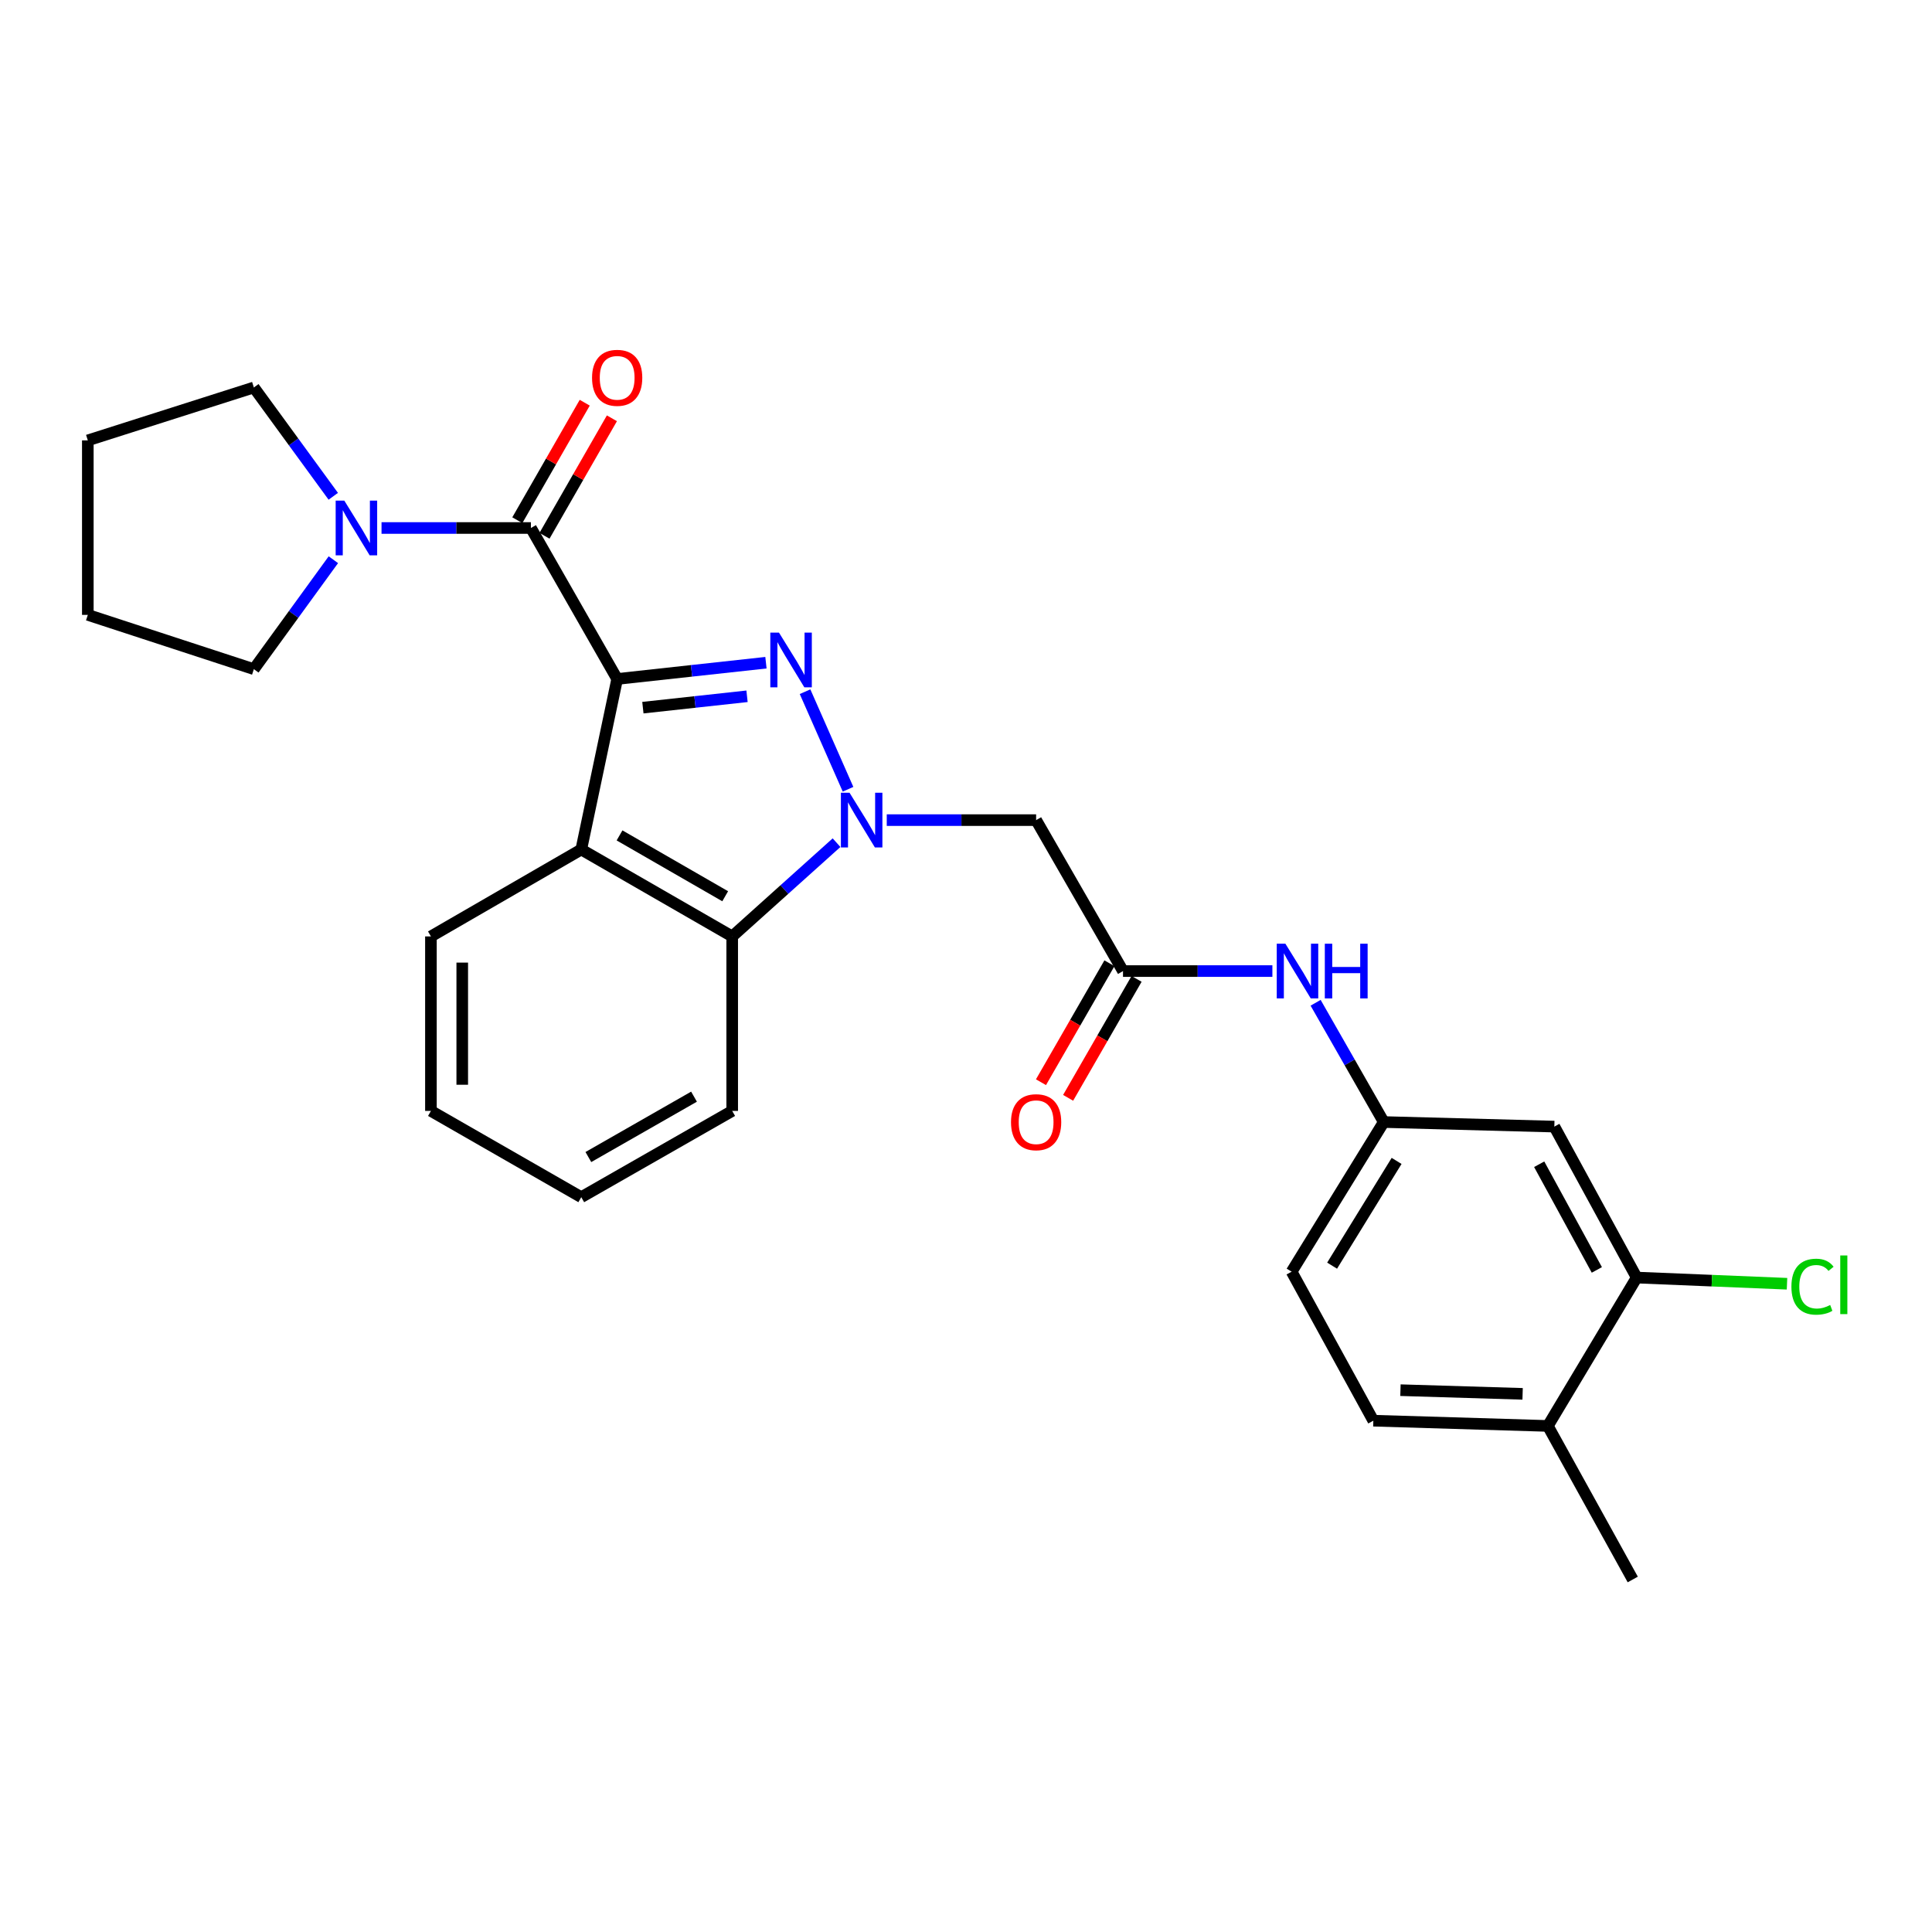<?xml version='1.0' encoding='iso-8859-1'?>
<svg version='1.1' baseProfile='full'
              xmlns='http://www.w3.org/2000/svg'
                      xmlns:rdkit='http://www.rdkit.org/xml'
                      xmlns:xlink='http://www.w3.org/1999/xlink'
                  xml:space='preserve'
width='1000px' height='1000px' viewBox='0 0 1000 1000'>
<!-- END OF HEADER -->
<rect style='opacity:1.0;fill:#FFFFFF;stroke:none' width='1000' height='1000' x='0' y='0'> </rect>
<path class='bond-0' d='M 319.444,351.432 L 357.948,347.225' style='fill:none;fill-rule:evenodd;stroke:#000000;stroke-width:6px;stroke-linecap:butt;stroke-linejoin:miter;stroke-opacity:1' />
<path class='bond-0' d='M 357.948,347.225 L 396.452,343.017' style='fill:none;fill-rule:evenodd;stroke:#0000FF;stroke-width:6px;stroke-linecap:butt;stroke-linejoin:miter;stroke-opacity:1' />
<path class='bond-0' d='M 332.756,366.285 L 359.709,363.34' style='fill:none;fill-rule:evenodd;stroke:#000000;stroke-width:6px;stroke-linecap:butt;stroke-linejoin:miter;stroke-opacity:1' />
<path class='bond-0' d='M 359.709,363.34 L 386.661,360.395' style='fill:none;fill-rule:evenodd;stroke:#0000FF;stroke-width:6px;stroke-linecap:butt;stroke-linejoin:miter;stroke-opacity:1' />
<path class='bond-2' d='M 319.444,351.432 L 274.798,273.291' style='fill:none;fill-rule:evenodd;stroke:#000000;stroke-width:6px;stroke-linecap:butt;stroke-linejoin:miter;stroke-opacity:1' />
<path class='bond-3' d='M 319.444,351.432 L 300.863,439.705' style='fill:none;fill-rule:evenodd;stroke:#000000;stroke-width:6px;stroke-linecap:butt;stroke-linejoin:miter;stroke-opacity:1' />
<path class='bond-1' d='M 416.693,358.021 L 438.946,408.517' style='fill:none;fill-rule:evenodd;stroke:#0000FF;stroke-width:6px;stroke-linecap:butt;stroke-linejoin:miter;stroke-opacity:1' />
<path class='bond-5' d='M 458.984,424.493 L 497.639,424.493' style='fill:none;fill-rule:evenodd;stroke:#0000FF;stroke-width:6px;stroke-linecap:butt;stroke-linejoin:miter;stroke-opacity:1' />
<path class='bond-5' d='M 497.639,424.493 L 536.295,424.493' style='fill:none;fill-rule:evenodd;stroke:#000000;stroke-width:6px;stroke-linecap:butt;stroke-linejoin:miter;stroke-opacity:1' />
<path class='bond-27' d='M 432.994,436.166 L 405.99,460.43' style='fill:none;fill-rule:evenodd;stroke:#0000FF;stroke-width:6px;stroke-linecap:butt;stroke-linejoin:miter;stroke-opacity:1' />
<path class='bond-27' d='M 405.99,460.43 L 378.986,484.693' style='fill:none;fill-rule:evenodd;stroke:#000000;stroke-width:6px;stroke-linecap:butt;stroke-linejoin:miter;stroke-opacity:1' />
<path class='bond-6' d='M 274.798,273.291 L 236.138,273.291' style='fill:none;fill-rule:evenodd;stroke:#000000;stroke-width:6px;stroke-linecap:butt;stroke-linejoin:miter;stroke-opacity:1' />
<path class='bond-6' d='M 236.138,273.291 L 197.478,273.291' style='fill:none;fill-rule:evenodd;stroke:#0000FF;stroke-width:6px;stroke-linecap:butt;stroke-linejoin:miter;stroke-opacity:1' />
<path class='bond-11' d='M 281.829,277.324 L 299.274,246.917' style='fill:none;fill-rule:evenodd;stroke:#000000;stroke-width:6px;stroke-linecap:butt;stroke-linejoin:miter;stroke-opacity:1' />
<path class='bond-11' d='M 299.274,246.917 L 316.72,216.51' style='fill:none;fill-rule:evenodd;stroke:#FF0000;stroke-width:6px;stroke-linecap:butt;stroke-linejoin:miter;stroke-opacity:1' />
<path class='bond-11' d='M 267.767,269.257 L 285.212,238.85' style='fill:none;fill-rule:evenodd;stroke:#000000;stroke-width:6px;stroke-linecap:butt;stroke-linejoin:miter;stroke-opacity:1' />
<path class='bond-11' d='M 285.212,238.85 L 302.658,208.443' style='fill:none;fill-rule:evenodd;stroke:#FF0000;stroke-width:6px;stroke-linecap:butt;stroke-linejoin:miter;stroke-opacity:1' />
<path class='bond-4' d='M 300.863,439.705 L 378.986,484.693' style='fill:none;fill-rule:evenodd;stroke:#000000;stroke-width:6px;stroke-linecap:butt;stroke-linejoin:miter;stroke-opacity:1' />
<path class='bond-4' d='M 320.672,432.404 L 375.358,463.896' style='fill:none;fill-rule:evenodd;stroke:#000000;stroke-width:6px;stroke-linecap:butt;stroke-linejoin:miter;stroke-opacity:1' />
<path class='bond-18' d='M 300.863,439.705 L 223.046,484.693' style='fill:none;fill-rule:evenodd;stroke:#000000;stroke-width:6px;stroke-linecap:butt;stroke-linejoin:miter;stroke-opacity:1' />
<path class='bond-21' d='M 378.986,484.693 L 378.986,575.011' style='fill:none;fill-rule:evenodd;stroke:#000000;stroke-width:6px;stroke-linecap:butt;stroke-linejoin:miter;stroke-opacity:1' />
<path class='bond-7' d='M 536.295,424.493 L 581.265,502.625' style='fill:none;fill-rule:evenodd;stroke:#000000;stroke-width:6px;stroke-linecap:butt;stroke-linejoin:miter;stroke-opacity:1' />
<path class='bond-19' d='M 172.551,289.708 L 151.973,318.03' style='fill:none;fill-rule:evenodd;stroke:#0000FF;stroke-width:6px;stroke-linecap:butt;stroke-linejoin:miter;stroke-opacity:1' />
<path class='bond-19' d='M 151.973,318.03 L 131.395,346.352' style='fill:none;fill-rule:evenodd;stroke:#000000;stroke-width:6px;stroke-linecap:butt;stroke-linejoin:miter;stroke-opacity:1' />
<path class='bond-20' d='M 172.503,256.879 L 151.949,228.716' style='fill:none;fill-rule:evenodd;stroke:#0000FF;stroke-width:6px;stroke-linecap:butt;stroke-linejoin:miter;stroke-opacity:1' />
<path class='bond-20' d='M 151.949,228.716 L 131.395,200.553' style='fill:none;fill-rule:evenodd;stroke:#000000;stroke-width:6px;stroke-linecap:butt;stroke-linejoin:miter;stroke-opacity:1' />
<path class='bond-10' d='M 581.265,502.625 L 619.925,502.625' style='fill:none;fill-rule:evenodd;stroke:#000000;stroke-width:6px;stroke-linecap:butt;stroke-linejoin:miter;stroke-opacity:1' />
<path class='bond-10' d='M 619.925,502.625 L 658.585,502.625' style='fill:none;fill-rule:evenodd;stroke:#0000FF;stroke-width:6px;stroke-linecap:butt;stroke-linejoin:miter;stroke-opacity:1' />
<path class='bond-14' d='M 574.239,498.582 L 556.524,529.366' style='fill:none;fill-rule:evenodd;stroke:#000000;stroke-width:6px;stroke-linecap:butt;stroke-linejoin:miter;stroke-opacity:1' />
<path class='bond-14' d='M 556.524,529.366 L 538.808,560.149' style='fill:none;fill-rule:evenodd;stroke:#FF0000;stroke-width:6px;stroke-linecap:butt;stroke-linejoin:miter;stroke-opacity:1' />
<path class='bond-14' d='M 588.291,506.668 L 570.575,537.452' style='fill:none;fill-rule:evenodd;stroke:#000000;stroke-width:6px;stroke-linecap:butt;stroke-linejoin:miter;stroke-opacity:1' />
<path class='bond-14' d='M 570.575,537.452 L 552.859,568.236' style='fill:none;fill-rule:evenodd;stroke:#FF0000;stroke-width:6px;stroke-linecap:butt;stroke-linejoin:miter;stroke-opacity:1' />
<path class='bond-8' d='M 847.148,661.267 L 804.52,583.126' style='fill:none;fill-rule:evenodd;stroke:#000000;stroke-width:6px;stroke-linecap:butt;stroke-linejoin:miter;stroke-opacity:1' />
<path class='bond-8' d='M 826.522,657.31 L 796.682,602.611' style='fill:none;fill-rule:evenodd;stroke:#000000;stroke-width:6px;stroke-linecap:butt;stroke-linejoin:miter;stroke-opacity:1' />
<path class='bond-16' d='M 847.148,661.267 L 886.051,662.865' style='fill:none;fill-rule:evenodd;stroke:#000000;stroke-width:6px;stroke-linecap:butt;stroke-linejoin:miter;stroke-opacity:1' />
<path class='bond-16' d='M 886.051,662.865 L 924.954,664.463' style='fill:none;fill-rule:evenodd;stroke:#00CC00;stroke-width:6px;stroke-linecap:butt;stroke-linejoin:miter;stroke-opacity:1' />
<path class='bond-30' d='M 847.148,661.267 L 801.161,738.066' style='fill:none;fill-rule:evenodd;stroke:#000000;stroke-width:6px;stroke-linecap:butt;stroke-linejoin:miter;stroke-opacity:1' />
<path class='bond-9' d='M 804.52,583.126 L 716.229,580.766' style='fill:none;fill-rule:evenodd;stroke:#000000;stroke-width:6px;stroke-linecap:butt;stroke-linejoin:miter;stroke-opacity:1' />
<path class='bond-12' d='M 680.959,519.035 L 698.594,549.901' style='fill:none;fill-rule:evenodd;stroke:#0000FF;stroke-width:6px;stroke-linecap:butt;stroke-linejoin:miter;stroke-opacity:1' />
<path class='bond-12' d='M 698.594,549.901 L 716.229,580.766' style='fill:none;fill-rule:evenodd;stroke:#000000;stroke-width:6px;stroke-linecap:butt;stroke-linejoin:miter;stroke-opacity:1' />
<path class='bond-17' d='M 716.229,580.766 L 668.539,658.223' style='fill:none;fill-rule:evenodd;stroke:#000000;stroke-width:6px;stroke-linecap:butt;stroke-linejoin:miter;stroke-opacity:1' />
<path class='bond-17' d='M 722.88,600.884 L 689.497,655.104' style='fill:none;fill-rule:evenodd;stroke:#000000;stroke-width:6px;stroke-linecap:butt;stroke-linejoin:miter;stroke-opacity:1' />
<path class='bond-13' d='M 801.161,738.066 L 710.834,735.346' style='fill:none;fill-rule:evenodd;stroke:#000000;stroke-width:6px;stroke-linecap:butt;stroke-linejoin:miter;stroke-opacity:1' />
<path class='bond-13' d='M 788.1,721.454 L 724.871,719.55' style='fill:none;fill-rule:evenodd;stroke:#000000;stroke-width:6px;stroke-linecap:butt;stroke-linejoin:miter;stroke-opacity:1' />
<path class='bond-22' d='M 801.161,738.066 L 845.113,817.54' style='fill:none;fill-rule:evenodd;stroke:#000000;stroke-width:6px;stroke-linecap:butt;stroke-linejoin:miter;stroke-opacity:1' />
<path class='bond-15' d='M 710.834,735.346 L 668.539,658.223' style='fill:none;fill-rule:evenodd;stroke:#000000;stroke-width:6px;stroke-linecap:butt;stroke-linejoin:miter;stroke-opacity:1' />
<path class='bond-23' d='M 223.046,484.693 L 223.046,575.011' style='fill:none;fill-rule:evenodd;stroke:#000000;stroke-width:6px;stroke-linecap:butt;stroke-linejoin:miter;stroke-opacity:1' />
<path class='bond-23' d='M 239.258,498.241 L 239.258,561.463' style='fill:none;fill-rule:evenodd;stroke:#000000;stroke-width:6px;stroke-linecap:butt;stroke-linejoin:miter;stroke-opacity:1' />
<path class='bond-25' d='M 131.395,346.352 L 45.455,318.26' style='fill:none;fill-rule:evenodd;stroke:#000000;stroke-width:6px;stroke-linecap:butt;stroke-linejoin:miter;stroke-opacity:1' />
<path class='bond-24' d='M 131.395,200.553 L 45.455,227.943' style='fill:none;fill-rule:evenodd;stroke:#000000;stroke-width:6px;stroke-linecap:butt;stroke-linejoin:miter;stroke-opacity:1' />
<path class='bond-28' d='M 378.986,575.011 L 300.863,619.657' style='fill:none;fill-rule:evenodd;stroke:#000000;stroke-width:6px;stroke-linecap:butt;stroke-linejoin:miter;stroke-opacity:1' />
<path class='bond-28' d='M 359.224,567.632 L 304.538,598.884' style='fill:none;fill-rule:evenodd;stroke:#000000;stroke-width:6px;stroke-linecap:butt;stroke-linejoin:miter;stroke-opacity:1' />
<path class='bond-26' d='M 223.046,575.011 L 300.863,619.657' style='fill:none;fill-rule:evenodd;stroke:#000000;stroke-width:6px;stroke-linecap:butt;stroke-linejoin:miter;stroke-opacity:1' />
<path class='bond-29' d='M 45.455,227.943 L 45.455,318.26' style='fill:none;fill-rule:evenodd;stroke:#000000;stroke-width:6px;stroke-linecap:butt;stroke-linejoin:miter;stroke-opacity:1' />
<path  class='atom-1' d='M 403.195 327.437
L 412.475 342.437
Q 413.395 343.917, 414.875 346.597
Q 416.355 349.277, 416.435 349.437
L 416.435 327.437
L 420.195 327.437
L 420.195 355.757
L 416.315 355.757
L 406.355 339.357
Q 405.195 337.437, 403.955 335.237
Q 402.755 333.037, 402.395 332.357
L 402.395 355.757
L 398.715 355.757
L 398.715 327.437
L 403.195 327.437
' fill='#0000FF'/>
<path  class='atom-2' d='M 439.726 410.333
L 449.006 425.333
Q 449.926 426.813, 451.406 429.493
Q 452.886 432.173, 452.966 432.333
L 452.966 410.333
L 456.726 410.333
L 456.726 438.653
L 452.846 438.653
L 442.886 422.253
Q 441.726 420.333, 440.486 418.133
Q 439.286 415.933, 438.926 415.253
L 438.926 438.653
L 435.246 438.653
L 435.246 410.333
L 439.726 410.333
' fill='#0000FF'/>
<path  class='atom-7' d='M 178.22 259.131
L 187.5 274.131
Q 188.42 275.611, 189.9 278.291
Q 191.38 280.971, 191.46 281.131
L 191.46 259.131
L 195.22 259.131
L 195.22 287.451
L 191.34 287.451
L 181.38 271.051
Q 180.22 269.131, 178.98 266.931
Q 177.78 264.731, 177.42 264.051
L 177.42 287.451
L 173.74 287.451
L 173.74 259.131
L 178.22 259.131
' fill='#0000FF'/>
<path  class='atom-11' d='M 665.323 488.465
L 674.603 503.465
Q 675.523 504.945, 677.003 507.625
Q 678.483 510.305, 678.563 510.465
L 678.563 488.465
L 682.323 488.465
L 682.323 516.785
L 678.443 516.785
L 668.483 500.385
Q 667.323 498.465, 666.083 496.265
Q 664.883 494.065, 664.523 493.385
L 664.523 516.785
L 660.843 516.785
L 660.843 488.465
L 665.323 488.465
' fill='#0000FF'/>
<path  class='atom-11' d='M 685.723 488.465
L 689.563 488.465
L 689.563 500.505
L 704.043 500.505
L 704.043 488.465
L 707.883 488.465
L 707.883 516.785
L 704.043 516.785
L 704.043 503.705
L 689.563 503.705
L 689.563 516.785
L 685.723 516.785
L 685.723 488.465
' fill='#0000FF'/>
<path  class='atom-12' d='M 306.444 195.554
Q 306.444 188.754, 309.804 184.954
Q 313.164 181.154, 319.444 181.154
Q 325.724 181.154, 329.084 184.954
Q 332.444 188.754, 332.444 195.554
Q 332.444 202.434, 329.044 206.354
Q 325.644 210.234, 319.444 210.234
Q 313.204 210.234, 309.804 206.354
Q 306.444 202.474, 306.444 195.554
M 319.444 207.034
Q 323.764 207.034, 326.084 204.154
Q 328.444 201.234, 328.444 195.554
Q 328.444 189.994, 326.084 187.194
Q 323.764 184.354, 319.444 184.354
Q 315.124 184.354, 312.764 187.154
Q 310.444 189.954, 310.444 195.554
Q 310.444 201.274, 312.764 204.154
Q 315.124 207.034, 319.444 207.034
' fill='#FF0000'/>
<path  class='atom-15' d='M 523.295 580.846
Q 523.295 574.046, 526.655 570.246
Q 530.015 566.446, 536.295 566.446
Q 542.575 566.446, 545.935 570.246
Q 549.295 574.046, 549.295 580.846
Q 549.295 587.726, 545.895 591.646
Q 542.495 595.526, 536.295 595.526
Q 530.055 595.526, 526.655 591.646
Q 523.295 587.766, 523.295 580.846
M 536.295 592.326
Q 540.615 592.326, 542.935 589.446
Q 545.295 586.526, 545.295 580.846
Q 545.295 575.286, 542.935 572.486
Q 540.615 569.646, 536.295 569.646
Q 531.975 569.646, 529.615 572.446
Q 527.295 575.246, 527.295 580.846
Q 527.295 586.566, 529.615 589.446
Q 531.975 592.326, 536.295 592.326
' fill='#FF0000'/>
<path  class='atom-17' d='M 927.231 665.985
Q 927.231 658.945, 930.511 655.265
Q 933.831 651.545, 940.111 651.545
Q 945.951 651.545, 949.071 655.665
L 946.431 657.825
Q 944.151 654.825, 940.111 654.825
Q 935.831 654.825, 933.551 657.705
Q 931.311 660.545, 931.311 665.985
Q 931.311 671.585, 933.631 674.465
Q 935.991 677.345, 940.551 677.345
Q 943.671 677.345, 947.311 675.465
L 948.431 678.465
Q 946.951 679.425, 944.711 679.985
Q 942.471 680.545, 939.991 680.545
Q 933.831 680.545, 930.511 676.785
Q 927.231 673.025, 927.231 665.985
' fill='#00CC00'/>
<path  class='atom-17' d='M 952.511 649.825
L 956.191 649.825
L 956.191 680.185
L 952.511 680.185
L 952.511 649.825
' fill='#00CC00'/>
</svg>
